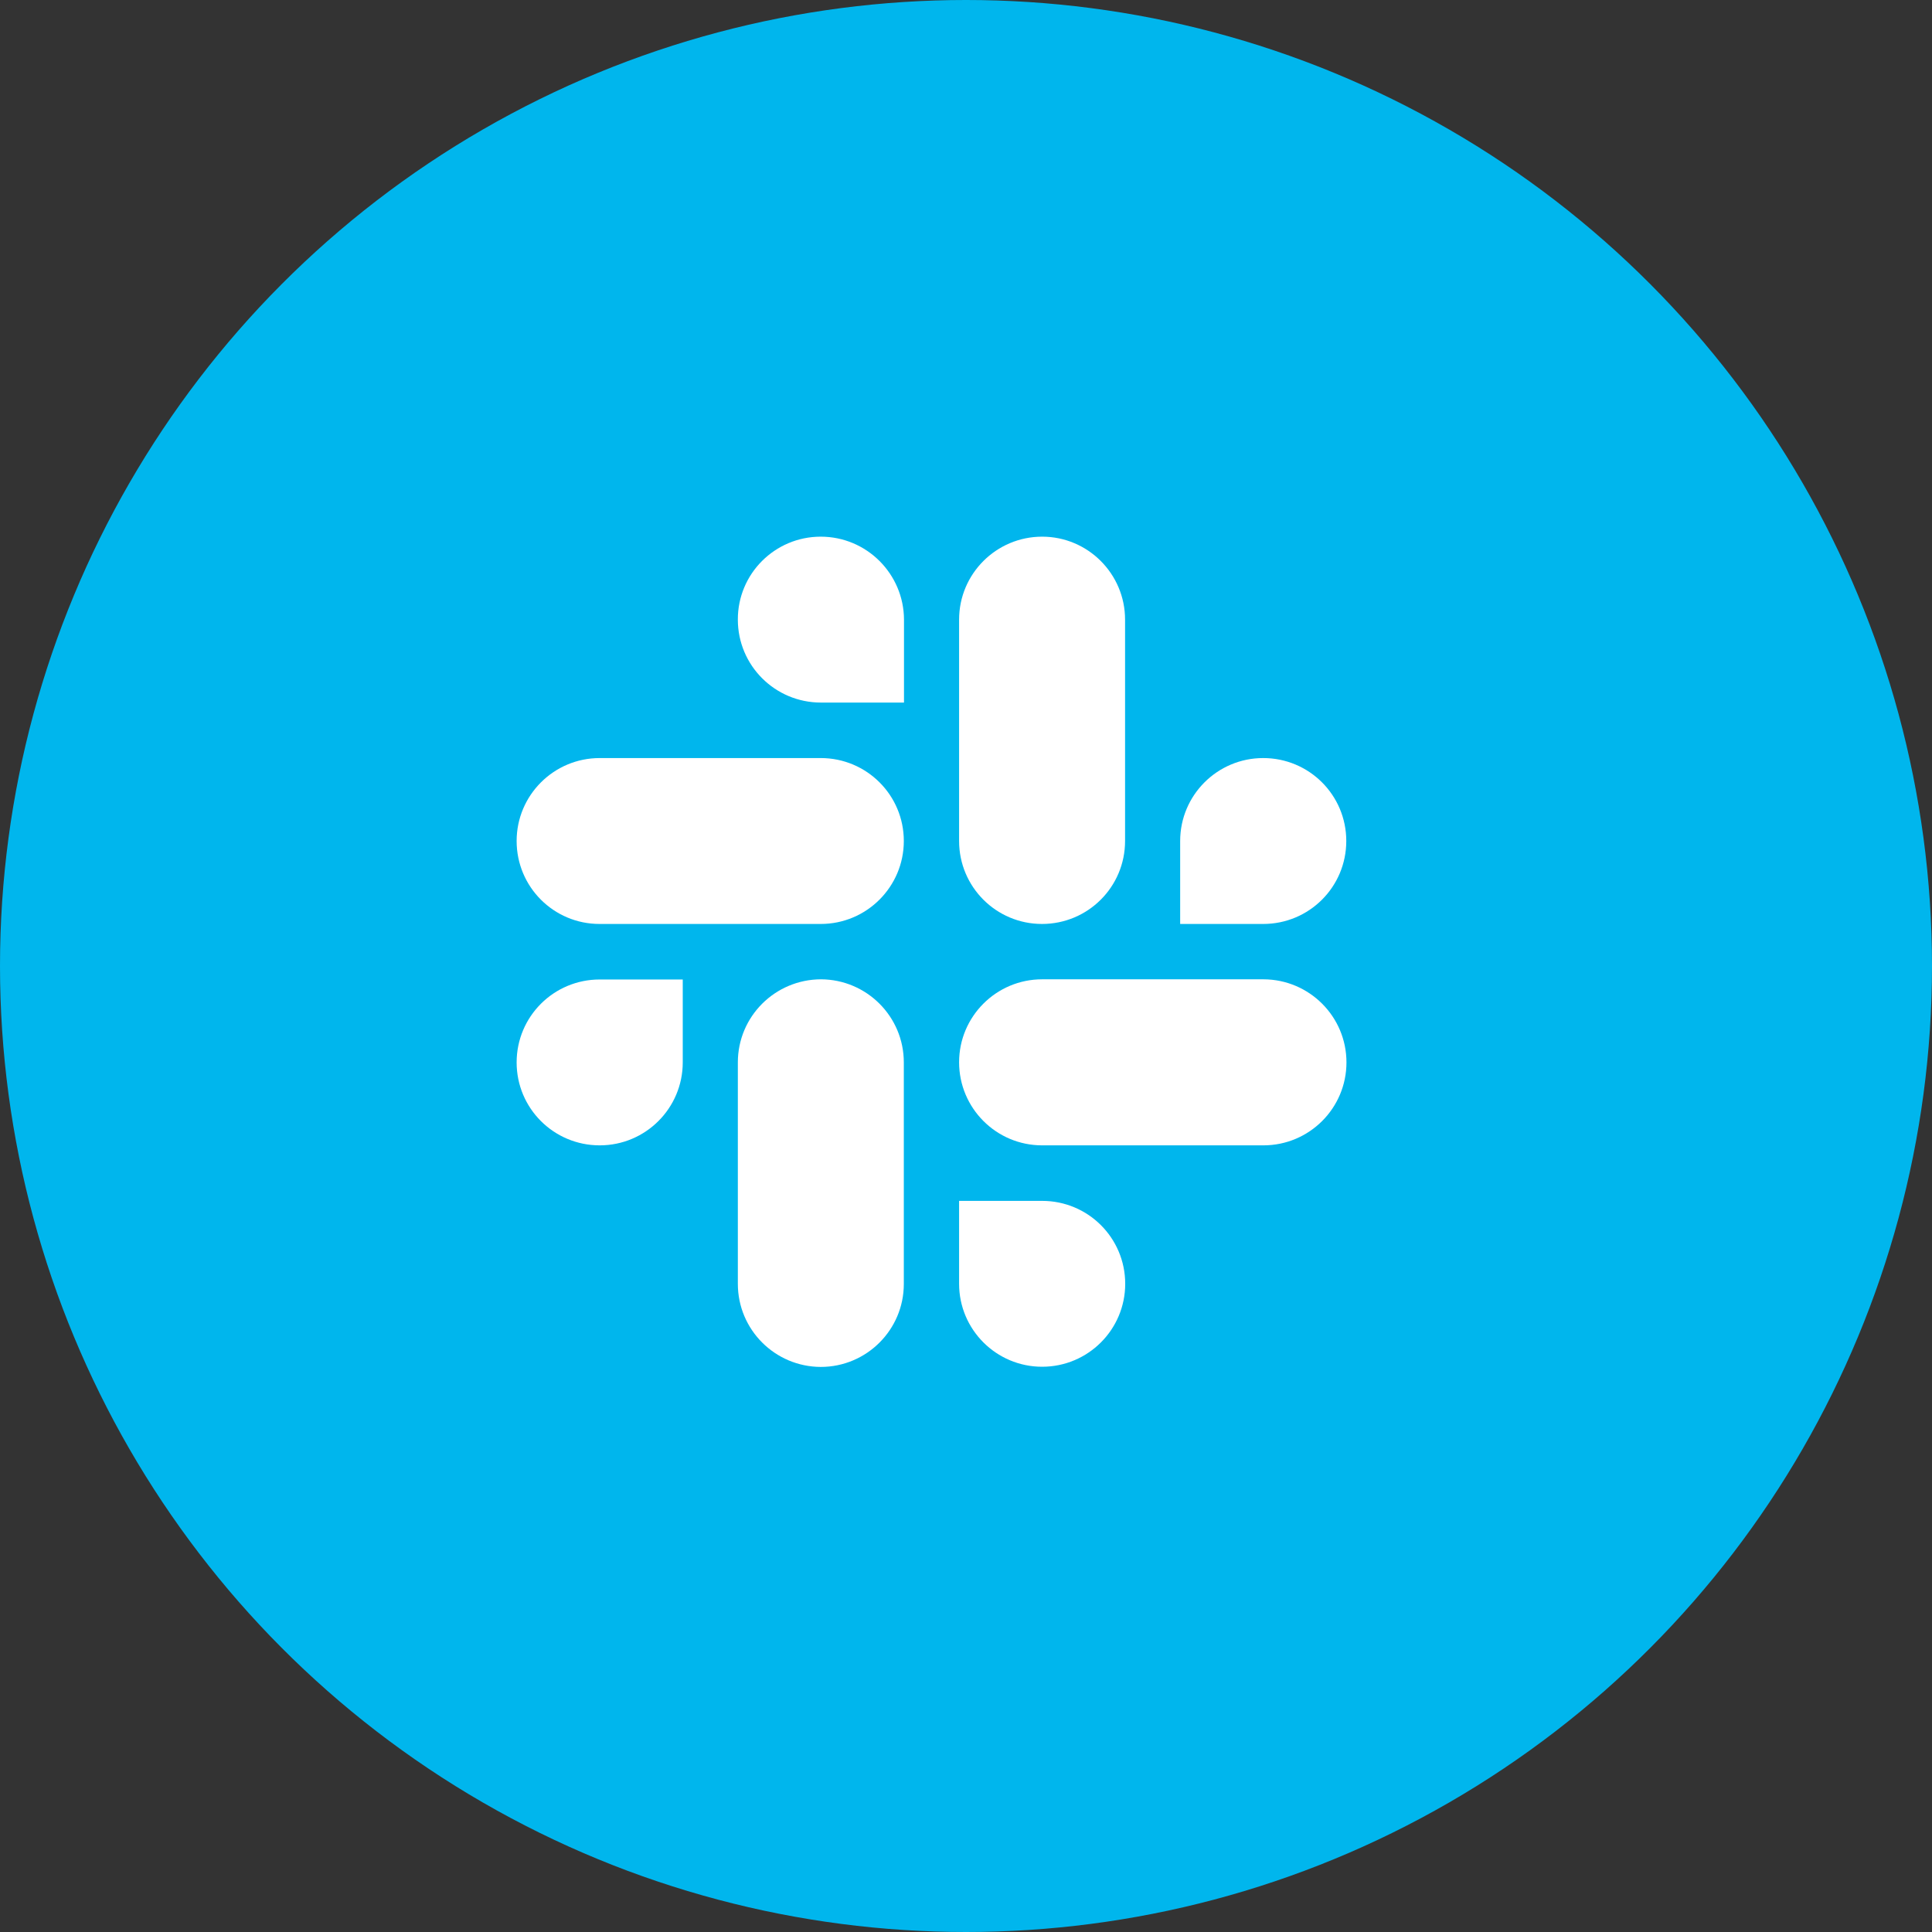 <?xml version="1.0" encoding="UTF-8"?> <svg xmlns="http://www.w3.org/2000/svg" width="54" height="54" viewBox="0 0 54 54" fill="none"><rect x="0" y="0" width="54" height="54" fill="#333333" stroke="none"/><circle cx="27" cy="27" r="27" fill="#00B6ED"></circle><path fill-rule="evenodd" clip-rule="evenodd" d="M22.94 15C21.656 15 20.619 16.041 20.623 17.318C20.623 18.6 21.661 19.637 22.945 19.637H25.267V17.318C25.262 16.041 24.224 15 22.94 15C22.945 15 22.945 15 22.94 15ZM22.94 21.188H16.762C15.477 21.188 14.44 22.229 14.44 23.506C14.44 24.789 15.477 25.825 16.757 25.825H22.94C24.224 25.825 25.262 24.784 25.262 23.506C25.262 22.224 24.224 21.188 22.94 21.188Z" fill="white"></path><path fill-rule="evenodd" clip-rule="evenodd" d="M37.629 23.506C37.629 22.224 36.592 21.188 35.307 21.188C34.023 21.188 32.986 22.229 32.986 23.506V25.825H35.307C36.592 25.825 37.629 24.789 37.629 23.506ZM31.446 23.506V17.318C31.446 16.041 30.408 15 29.129 15C27.845 15 26.807 16.041 26.807 17.318V23.506C26.807 24.789 27.845 25.825 29.124 25.825C30.408 25.825 31.446 24.789 31.446 23.506Z" fill="white"></path><path fill-rule="evenodd" clip-rule="evenodd" d="M29.128 38.201C30.413 38.201 31.45 37.16 31.45 35.883C31.45 34.601 30.413 33.565 29.128 33.565H26.807V35.883C26.807 37.16 27.845 38.201 29.128 38.201ZM29.128 32.013H35.312C36.596 32.013 37.634 30.972 37.634 29.695C37.634 28.413 36.596 27.377 35.317 27.372H29.128C27.845 27.372 26.807 28.413 26.807 29.69C26.807 30.972 27.845 32.013 29.128 32.013Z" fill="white"></path><path fill-rule="evenodd" clip-rule="evenodd" d="M14.44 29.695C14.44 30.977 15.477 32.013 16.762 32.013C18.046 32.013 19.083 30.972 19.083 29.695V27.377H16.762C15.477 27.377 14.44 28.413 14.44 29.695ZM20.623 29.695V35.883C20.623 37.165 21.661 38.201 22.94 38.206C24.224 38.206 25.262 37.165 25.262 35.888V29.695C25.262 28.413 24.224 27.377 22.945 27.372C21.661 27.377 20.623 28.413 20.623 29.695Z" fill="white"></path></svg> 